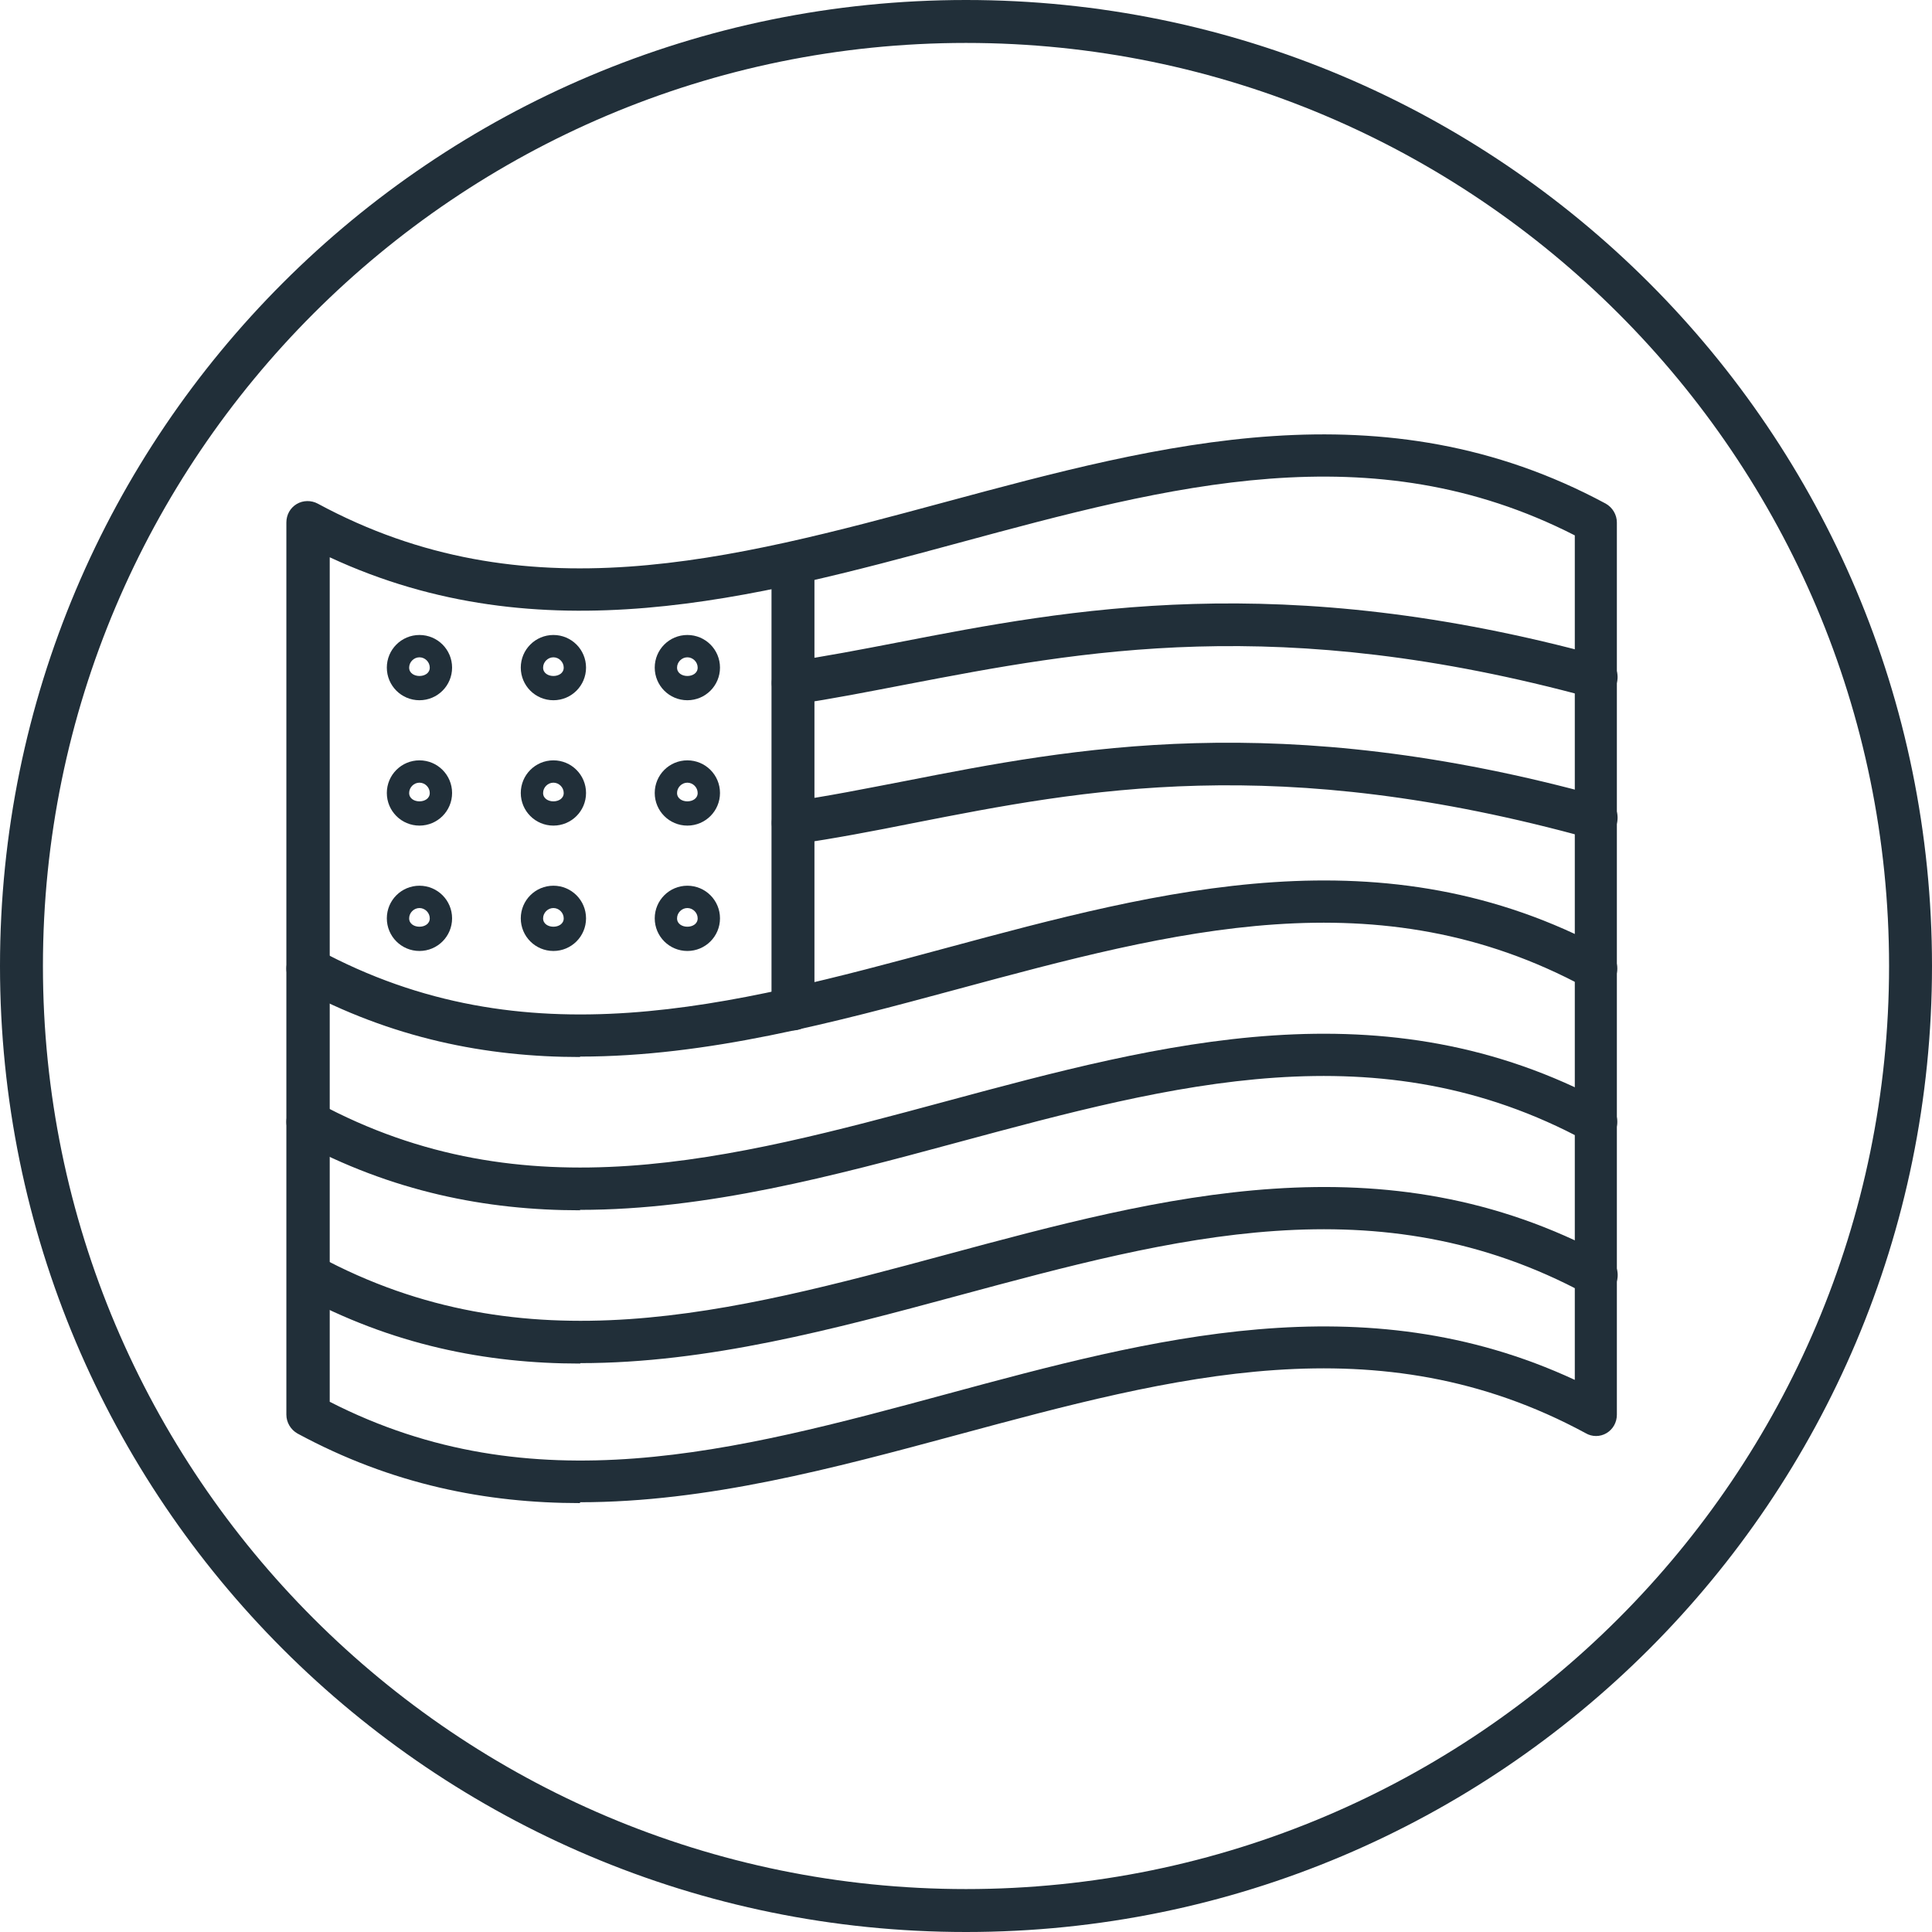 <?xml version="1.0" encoding="UTF-8"?>
<svg id="Layer_1" data-name="Layer 1" xmlns="http://www.w3.org/2000/svg" viewBox="0 0 45 45">
  <defs>
    <style>
      .cls-1 {
        fill: #212f39;
      }
    </style>
  </defs>
  <path class="cls-1" d="M22.5,1c11.86,0,21.5,9.64,21.5,21.5s-9.64,21.5-21.5,21.5S1,34.36,1,22.5,10.64,1,22.5,1M22.5,0C10.07,0,0,10.07,0,22.5s10.07,22.5,22.5,22.5,22.5-10.07,22.5-22.5S34.93,0,22.5,0h0Z"/>
  <g>
    <path class="cls-1" d="M13.51,35.01c-2.18,0-4.38-.43-6.58-1.62-.16-.09-.26-.26-.26-.44V12.17c0-.18.09-.34.24-.43.15-.09.34-.09.49-.01,4.83,2.61,9.59,1.32,14.63-.04,5.01-1.35,10.19-2.75,15.37.04.16.09.26.26.26.44v20.78c0,.18-.09.34-.24.43-.15.09-.34.09-.49,0-4.82-2.61-9.59-1.32-14.63.04-2.89.78-5.83,1.57-8.79,1.57ZM7.68,32.65c4.73,2.42,9.42,1.16,14.37-.18,4.77-1.29,9.7-2.62,14.63-.33V12.47c-4.74-2.42-9.42-1.16-14.37.18-4.77,1.29-9.7,2.62-14.63.33v19.67Z"/>
    <path class="cls-1" d="M13.51,31.76c-2.18,0-4.38-.43-6.57-1.62-.24-.13-.33-.43-.2-.68.13-.24.44-.33.68-.2,4.82,2.6,9.59,1.32,14.63-.04,5.01-1.35,10.19-2.75,15.37.04.24.13.33.43.2.68-.13.24-.44.33-.68.2-4.83-2.61-9.59-1.32-14.63.04-2.89.78-5.83,1.57-8.79,1.57Z"/>
    <path class="cls-1" d="M13.51,28.19c-2.18,0-4.38-.43-6.58-1.62-.24-.13-.33-.43-.2-.68.13-.24.44-.33.68-.2,4.82,2.6,9.59,1.32,14.63-.04,5.01-1.35,10.19-2.75,15.37.04.24.13.33.43.2.68-.13.24-.44.33-.68.2-4.82-2.61-9.59-1.32-14.63.04-2.89.78-5.83,1.57-8.79,1.57Z"/>
    <path class="cls-1" d="M13.51,24.62c-2.18,0-4.38-.43-6.58-1.62-.24-.13-.33-.43-.2-.68.13-.24.44-.33.68-.2,4.83,2.61,9.59,1.32,14.63-.04,5.01-1.35,10.2-2.75,15.37.04.24.13.33.43.2.68-.13.24-.44.33-.68.2-4.82-2.61-9.59-1.32-14.63.04-2.89.78-5.83,1.57-8.79,1.57Z"/>
    <path class="cls-1" d="M18.47,19.67c-.24,0-.46-.18-.49-.43-.04-.27.15-.53.42-.57.87-.12,1.75-.3,2.69-.48,3.88-.76,8.7-1.71,16.22.37.27.07.42.35.35.62-.07.27-.34.42-.62.35-7.29-2.02-11.79-1.14-15.76-.36-.95.19-1.84.36-2.74.49-.02,0-.05,0-.07,0Z"/>
    <path class="cls-1" d="M18.47,16.41c-.24,0-.46-.18-.49-.43-.04-.27.15-.53.42-.57.82-.12,1.65-.28,2.53-.45,3.97-.77,8.9-1.72,16.38.33.27.07.42.35.35.61-.07.27-.34.42-.61.35-7.26-1.98-11.86-1.09-15.93-.31-.89.17-1.74.34-2.57.46-.02,0-.05,0-.07,0Z"/>
    <path class="cls-1" d="M18.47,24c-.28,0-.5-.22-.5-.5v-10.29c0-.28.22-.5.5-.5s.5.22.5.5v10.29c0,.28-.22.5-.5.5Z"/>
    <g>
      <path class="cls-1" d="M9.77,16.31c-.42,0-.76-.34-.76-.76s.34-.76.76-.76.76.34.76.76-.34.76-.76.76ZM9.77,15.31c-.13,0-.24.11-.24.24,0,.26.48.26.48,0,0-.13-.11-.24-.24-.24Z"/>
      <path class="cls-1" d="M12.89,16.31c-.42,0-.76-.34-.76-.76s.34-.76.76-.76.76.34.76.76-.34.76-.76.76ZM12.89,15.31c-.13,0-.24.11-.24.24,0,.26.48.26.48,0,0-.13-.11-.24-.24-.24Z"/>
      <path class="cls-1" d="M16.01,16.31c-.42,0-.76-.34-.76-.76s.34-.76.76-.76.76.34.76.76-.34.76-.76.76ZM16.01,15.31c-.13,0-.24.11-.24.24,0,.26.48.26.48,0,0-.13-.11-.24-.24-.24Z"/>
    </g>
    <g>
      <path class="cls-1" d="M9.77,19.23c-.42,0-.76-.34-.76-.76s.34-.76.76-.76.76.34.76.76-.34.76-.76.76ZM9.77,18.23c-.13,0-.24.11-.24.24,0,.26.48.26.48,0,0-.13-.11-.24-.24-.24Z"/>
      <path class="cls-1" d="M12.89,19.23c-.42,0-.76-.34-.76-.76s.34-.76.76-.76.76.34.76.76-.34.76-.76.76ZM12.89,18.23c-.13,0-.24.11-.24.24,0,.26.48.26.48,0,0-.13-.11-.24-.24-.24Z"/>
      <path class="cls-1" d="M16.01,19.23c-.42,0-.76-.34-.76-.76s.34-.76.76-.76.76.34.76.76-.34.76-.76.76ZM16.01,18.23c-.13,0-.24.11-.24.24,0,.26.48.26.48,0,0-.13-.11-.24-.24-.24Z"/>
    </g>
    <g>
      <path class="cls-1" d="M9.77,22.15c-.42,0-.76-.34-.76-.76s.34-.76.76-.76.76.34.76.76-.34.76-.76.76ZM9.77,21.15c-.13,0-.24.11-.24.24,0,.26.48.26.48,0,0-.13-.11-.24-.24-.24Z"/>
      <path class="cls-1" d="M12.89,22.15c-.42,0-.76-.34-.76-.76s.34-.76.76-.76.76.34.76.76-.34.76-.76.76ZM12.89,21.15c-.13,0-.24.11-.24.24,0,.26.48.26.48,0,0-.13-.11-.24-.24-.24Z"/>
      <path class="cls-1" d="M16.01,22.15c-.42,0-.76-.34-.76-.76s.34-.76.76-.76.76.34.76.76-.34.76-.76.76ZM16.01,21.15c-.13,0-.24.11-.24.24,0,.26.48.26.48,0,0-.13-.11-.24-.24-.24Z"/>
    </g>
  </g>
</svg>